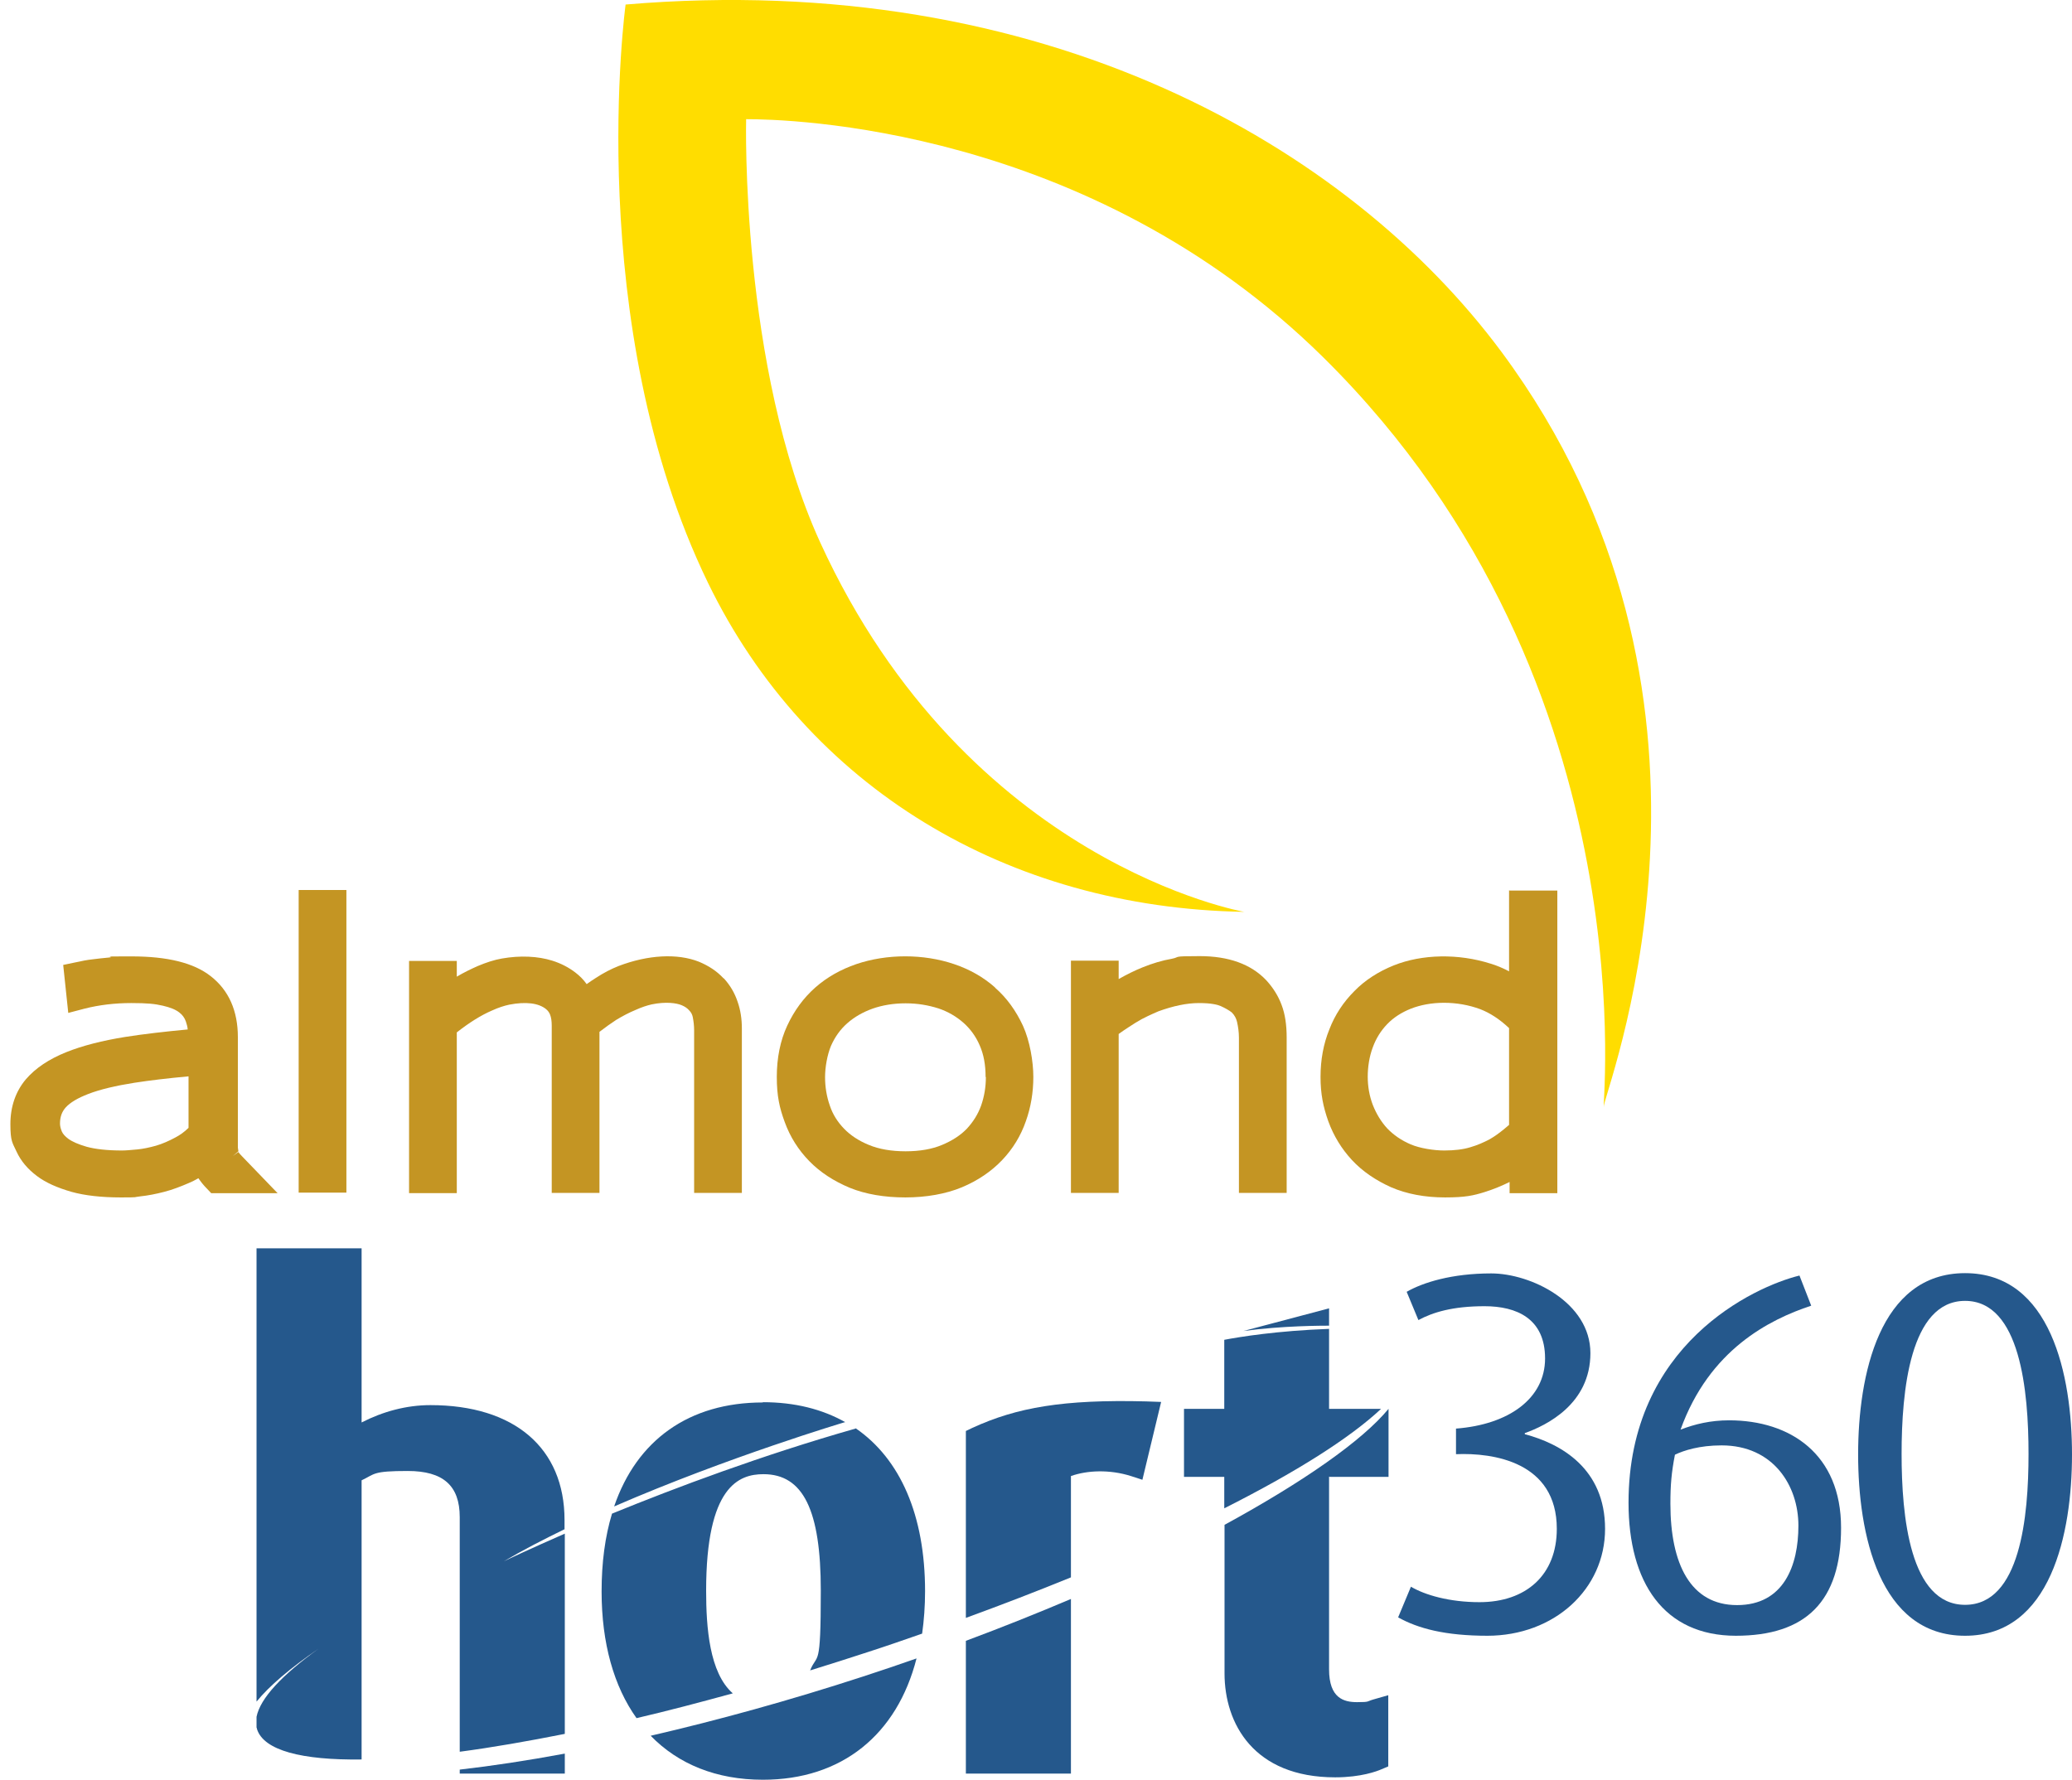 <?xml version="1.0" encoding="UTF-8"?>
<svg id="Layer_1" xmlns="http://www.w3.org/2000/svg" xmlns:xlink="http://www.w3.org/1999/xlink" version="1.1" viewBox="0 0 777 667.5">
  <!-- Generator: Adobe Illustrator 30.0.0, SVG Export Plug-In . SVG Version: 2.1.1 Build 123)  -->
  <defs>
    <style>
      .st0 {
        fill: none;
      }

      .st1 {
        fill: #c49523;
      }

      .st2 {
        fill: #25588c;
      }

      .st3 {
        fill: #fd0;
      }

      .st4 {
        clip-path: url(#clippath);
      }
    </style>
    <clipPath id="clippath">
      <rect class="st0" width="777" height="667.5"/>
    </clipPath>
  </defs>
  <g class="st4">
    <path class="st2" d="M736.9,487.9c-20.7,0-23.8,34-23.8,57.4s3.1,56.6,23.8,56.6,23.8-33,23.8-56.6-3.1-57.4-23.8-57.4M736.9,613.5c-32.3,0-40.1-38.4-40.1-68s7.9-68,40.1-68,40.1,38.4,40.1,68-7.9,68-40.1,68"/>
    <path class="st3" d="M601.4,414.8c2.9-12.8,56.7-154.7-38.4-282.9C505.9,55,391.5-11.6,234.6,1.7c0,0-16.3,119.6,30.9,216.9,37.2,76.6,112.1,121.9,201.1,123.4,0,0-103.8-18-159-138.5-30.1-65.9-27.8-158.8-27.8-158.8,15.1,0,128.2,2.2,216.5,89.4,125.3,123.8,103.4,288.7,105.2,280.7"/>
  </g>
  <path class="st2" d="M211.8,573.5c-8,3.9-15.8,7.9-22.9,12.1,1.6-.8,9.9-4.7,22.9-10.4v75.1c-14.1,2.8-27.3,5.1-39.4,6.7v-88c0-11.8-6.2-17.3-19.5-17.3s-12.2,1.1-17.3,3.5v104.7c-22.5.3-36.6-3.4-39.2-11.3,0-.2-.1-.5-.2-.7v-4c1.4-7,9.6-15.7,23.2-25.5-10.5,7.2-18.4,13.9-23.2,19.8v-170h39.4v65.3c8-4.1,16.8-6.5,25.8-6.5,31.5,0,50.3,16.1,50.3,43.1v3.5Z"/>
  <path class="st2" d="M172.4,663.7c12.2-1.4,25.4-3.4,39.4-6v7.5h-39.4v-1.5Z"/>
  <path class="st2" d="M323.6,628.8c-27.6,9-54.5,16.4-79.6,22.2,10.4,10.7,24.7,16.5,42.1,16.5,29.6,0,50.3-16.9,57.6-45.5-6.6,2.3-13.3,4.6-20.1,6.8M286.1,526c-27.7,0-47.3,14.1-55.8,39,42.8-18.6,86.5-31.6,86.5-31.6h.2c-8.7-4.9-19-7.5-30.9-7.5M320.8,535.8c-34.8,9.9-67.3,22.1-91.3,31.9h0c-2.6,8.6-3.9,18.3-3.9,29.2,0,19.4,4.6,35.6,13.1,47.5,11.6-2.7,23.7-5.9,36.1-9.3-8.8-7.7-10-24.8-10-38.5,0-39.2,12.3-43.7,21.5-43.7,14.9,0,21.5,13.5,21.5,43.7s-1.3,23.1-4,29.9c7.2-2.2,14.6-4.6,22-7,6.8-2.2,13.4-4.5,20-6.8.7-5,1.1-10.3,1.1-15.9,0-28.5-9.3-49.6-26-61.1"/>
  <path class="st2" d="M362.2,615.4c13.7-5.1,26.9-10.4,39.4-15.7v65.5h-39.4v-49.8Z"/>
  <path class="st2" d="M435.4,525.9l-7,29.1-4.3-1.4c-7.9-2.5-16.3-2.2-22.5,0v38c-12.5,5.1-25.7,10.2-39.4,15.2v-70.1l2.5-1.2c16.6-7.6,33.9-10.7,65.1-9.9l5.6.2Z"/>
  <path class="st2" d="M498.4,497.2c-2.3,0-17.5,0-32.1,2l32.1-8.5v6.5Z"/>
  <path class="st2" d="M459.1,565.7v-11.8h-15.1v-25.5h15.1v-25.9c5.8-1.1,19.9-3.4,39.3-4.1v30h19.5c-11.6,10.9-32,23.8-58.8,37.3"/>
  <path class="st2" d="M498.4,553.8v72.3c0,10.9,5.6,12.3,10.5,12.3s3.6-.3,6.1-1l5.6-1.6v26.7l-2.6,1.1c-1.6.7-7.6,3-17.3,3-30.6,0-41.5-20.2-41.5-39v-55.7c29.7-16.2,51.7-31.6,61.5-43.5v25.5h-22.1Z"/>
  <path class="st2" d="M557.9,613.5c-15.9,0-26.1-2.7-33.6-6.9l4.8-11.5c5.2,3.1,14.4,5.8,25.7,5.8,17.5,0,29-10.2,29-27.5,0-25.1-23.8-28.6-37.8-28v-9.6c19.8-1.5,33.4-11.3,33.4-26.3s-10.7-19.6-22.7-19.6-19.4,2.3-24.8,5.2l-4.4-10.6c6.1-3.5,16.9-6.9,31.7-6.9s37.2,10.8,37.2,29.9-16.5,27.1-24.6,30v.4c13.6,3.6,30.1,12.9,30.1,35.5s-19,40.1-44.2,40.1"/>
  <path class="st2" d="M645.6,542.1c-8.3,0-14.2,1.9-17.5,3.5-1.3,6.7-1.7,11.3-1.7,18.4,0,22.5,7.5,38,25,38s23-14.8,23-29.8-9.4-30.1-28.8-30.1M651,613.5c-27.1,0-40.3-20-40.3-49.9,0-59.3,47-81,64.1-85.2l4.4,11.3c-15.7,5.2-38.2,16.5-49,46.5,5.4-2.1,11.3-3.5,18.2-3.5,23,0,42,12.7,42,40.3s-13.2,40.5-39.5,40.5"/>
  <path class="st1" d="M271.3,366.9h0c-2.5-2.7-5.6-4.7-9.2-6.2-8.1-3.2-19.1-2.6-30.1,1.6-2.8,1.1-5.7,2.6-8.6,4.5-1.1.7-2.3,1.5-3.4,2.3-1.2-1.7-2.6-3.1-4.3-4.4-2.5-1.9-5.4-3.4-8.6-4.4-5.4-1.7-12.1-2-18.9-.8-2.9.5-5.9,1.5-9,2.8-2.5,1.1-5.2,2.4-7.9,4v-5.9c0,0-17.9,0-17.9,0v87.1h17.9v-60.3c4.6-3.6,9-6.4,13.2-8.2,2.4-1.1,4.6-1.8,6.5-2.2,6.2-1.2,11-.6,13.8,1.7.8.7,1.2,1.3,1.5,2.1.4,1,.6,2.4.6,4.1v62.7h17.9v-60.4c2.2-1.7,4.3-3.2,6.3-4.5,2.5-1.5,4.8-2.7,7.2-3.7,2.2-1,4.3-1.7,6.1-2.1,5.3-1.1,9.3-.5,11.2.3,1.2.5,2.1,1.1,2.8,1.9.8.8,1.2,1.6,1.4,2.6.3,1.6.5,3.2.5,4.9v61h17.9v-61.7c0-3.5-.5-6.9-1.6-10-1.1-3.3-2.8-6.2-5.2-8.8"/>
  <path class="st1" d="M70.7,403.7v19.3c-1.5,1.5-3.2,2.7-4.9,3.6-2.4,1.3-4.9,2.4-7.3,3.1-2.5.7-4.9,1.2-7,1.4-2.3.2-4.2.4-5.7.4-5.6,0-10-.5-13.3-1.4-3.1-.9-5.4-1.9-6.9-3-1.2-.9-2-1.8-2.4-2.7-.5-1.2-.7-2.2-.7-3,0-2.5.7-4.4,2.1-6,1.7-1.9,4.6-3.6,8.5-5.1,4.4-1.7,10.3-3.1,17.3-4.2,5.8-.9,12.6-1.7,20.2-2.4M89.5,432l-2.2,1.6,2.1-1.8c0-.1-.1-.6-.2-1.4,0-.9,0-2.1,0-3.6v-37.8c0-9.9-3.4-17.6-10.2-22.9-6.4-5-16.2-7.4-29.7-7.4s-5.7.1-8.2.4c-2.5.2-4.6.5-6.4.7-1.9.2-4,.6-6.2,1.1l-4.8,1,1.9,18,6.1-1.6c5.5-1.4,11.4-2.1,17.5-2.1s8.9.3,11.9,1c2.6.6,4.7,1.4,6.1,2.5,1.2.9,2,2,2.5,3.4.3.9.6,1.9.7,3-8.5.8-16.4,1.7-23.4,2.8-8.7,1.4-16.1,3.3-22.1,5.7-6.5,2.6-11.6,6-15.2,10.2-3.8,4.5-5.8,10.2-5.8,16.8s.8,7,2.3,10.3c1.6,3.5,4.2,6.6,7.7,9.2,3.3,2.5,7.7,4.4,12.9,5.9,5,1.4,11.3,2.1,18.5,2.1s4.5-.1,7.3-.4c2.9-.3,5.9-.9,9-1.7,3.1-.8,6.2-2,9.2-3.3,1.2-.5,2.4-1.1,3.6-1.8.9,1.3,1.9,2.6,3.2,3.9l1.6,1.7h24.9l-13.3-13.8c-.7-.7-1.1-1.2-1.4-1.6"/>
  <path class="st1" d="M369.7,404c0,3.7-.6,7.3-1.8,10.7-1.2,3.3-3,6.1-5.3,8.6-2.4,2.5-5.5,4.5-9.3,6.1-3.8,1.6-8.4,2.4-13.7,2.4s-10-.8-13.8-2.4c-3.7-1.5-6.9-3.6-9.3-6.1-2.4-2.5-4.2-5.3-5.3-8.6-1.2-3.4-1.8-7-1.8-10.7s.8-8.3,2.2-11.7c1.5-3.4,3.5-6.2,6.1-8.5,2.7-2.4,5.9-4.2,9.5-5.5,3.7-1.3,7.9-2,12.4-2s8.5.7,12.3,1.9c3.6,1.2,6.8,3.1,9.4,5.4,2.6,2.3,4.7,5.2,6.1,8.5,1.5,3.4,2.2,7.3,2.2,11.8M373.2,370.4c-4.4-3.9-9.5-6.8-15.4-8.8-11.5-3.9-25.2-3.9-36.7,0-5.8,2-11,4.9-15.4,8.8-4.4,3.9-7.9,8.7-10.5,14.3-2.6,5.6-3.9,12.1-3.9,19.2s1,11.6,3,17c2,5.5,5.1,10.4,9.2,14.6,4.1,4.2,9.2,7.5,15.2,10,5.9,2.4,13,3.6,20.8,3.6s15.2-1.3,21.2-3.8c6-2.5,11.1-6,15.1-10.2,4-4.2,7-9.1,8.9-14.6,1.9-5.3,2.8-10.9,2.8-16.6s-1.3-13.5-3.9-19.2c-2.6-5.6-6.1-10.5-10.5-14.3"/>
  <path class="st1" d="M565.9,385.6v36.3l-1.9,1.6c-.8.7-1.7,1.3-2.6,2-.8.6-1.8,1.2-2.8,1.8-2.1,1.1-4.5,2.2-7.3,3-2.6.8-5.9,1.2-9.7,1.2s-9.1-.8-12.6-2.3c-3.5-1.5-6.4-3.5-8.8-6-2.3-2.5-4.1-5.5-5.4-8.8-1.3-3.4-1.9-7-1.9-10.6s.6-7.6,1.9-11c1.2-3.3,3-6.2,5.4-8.7,2.4-2.5,5.4-4.4,8.9-5.8,3.6-1.4,7.8-2.2,12.4-2.2s9.3.8,13.6,2.4h0c3.6,1.4,7.2,3.7,10.7,7M565.9,333.9v30.4c-2.3-1.2-4.6-2.2-7-2.9-12-3.8-25.6-3.6-36.3.7-5.7,2.3-10.7,5.5-14.7,9.6-4.1,4.1-7.3,8.9-9.4,14.4-2.2,5.4-3.3,11.4-3.3,17.8s1,11.2,2.9,16.6c2,5.5,5,10.4,8.9,14.6,3.9,4.2,8.9,7.6,14.7,10.2,5.8,2.5,12.6,3.8,20.2,3.8s10.6-.7,14.8-2c3.5-1.1,6.6-2.4,9.4-3.8v4.2h17.9v-113.5h-17.9Z"/>
  <path class="st1" d="M474.8,367.6h0c-5.7-6-14.1-9-24.9-9s-7,.3-10.5,1c-3.5.6-7.2,1.7-10.9,3.2-3,1.2-6,2.7-9,4.4h0c0-.8,0-1.3,0-1.5v-5.4h-17.9v87.1h17.9v-59.6c.6-.4,1.1-.8,1.7-1.2,1.5-1,3-2,4.6-3,1.6-1,3.1-1.8,4.6-2.5,1.4-.7,2.9-1.3,4-1.8,5.5-2,10.6-3.1,15.2-3.1s6.9.6,8.1,1.1c1.8.8,3.3,1.7,4.2,2.4,1.1,1.1,1.7,2.3,2,3.6.4,1.8.7,3.8.7,5.9v58.2h17.9v-58.3c0-4.7-.6-8.8-1.9-12.2-1.3-3.5-3.3-6.6-5.8-9.3"/>
  <rect class="st1" x="112" y="333.8" width="17.9" height="113.5"/>
</svg>